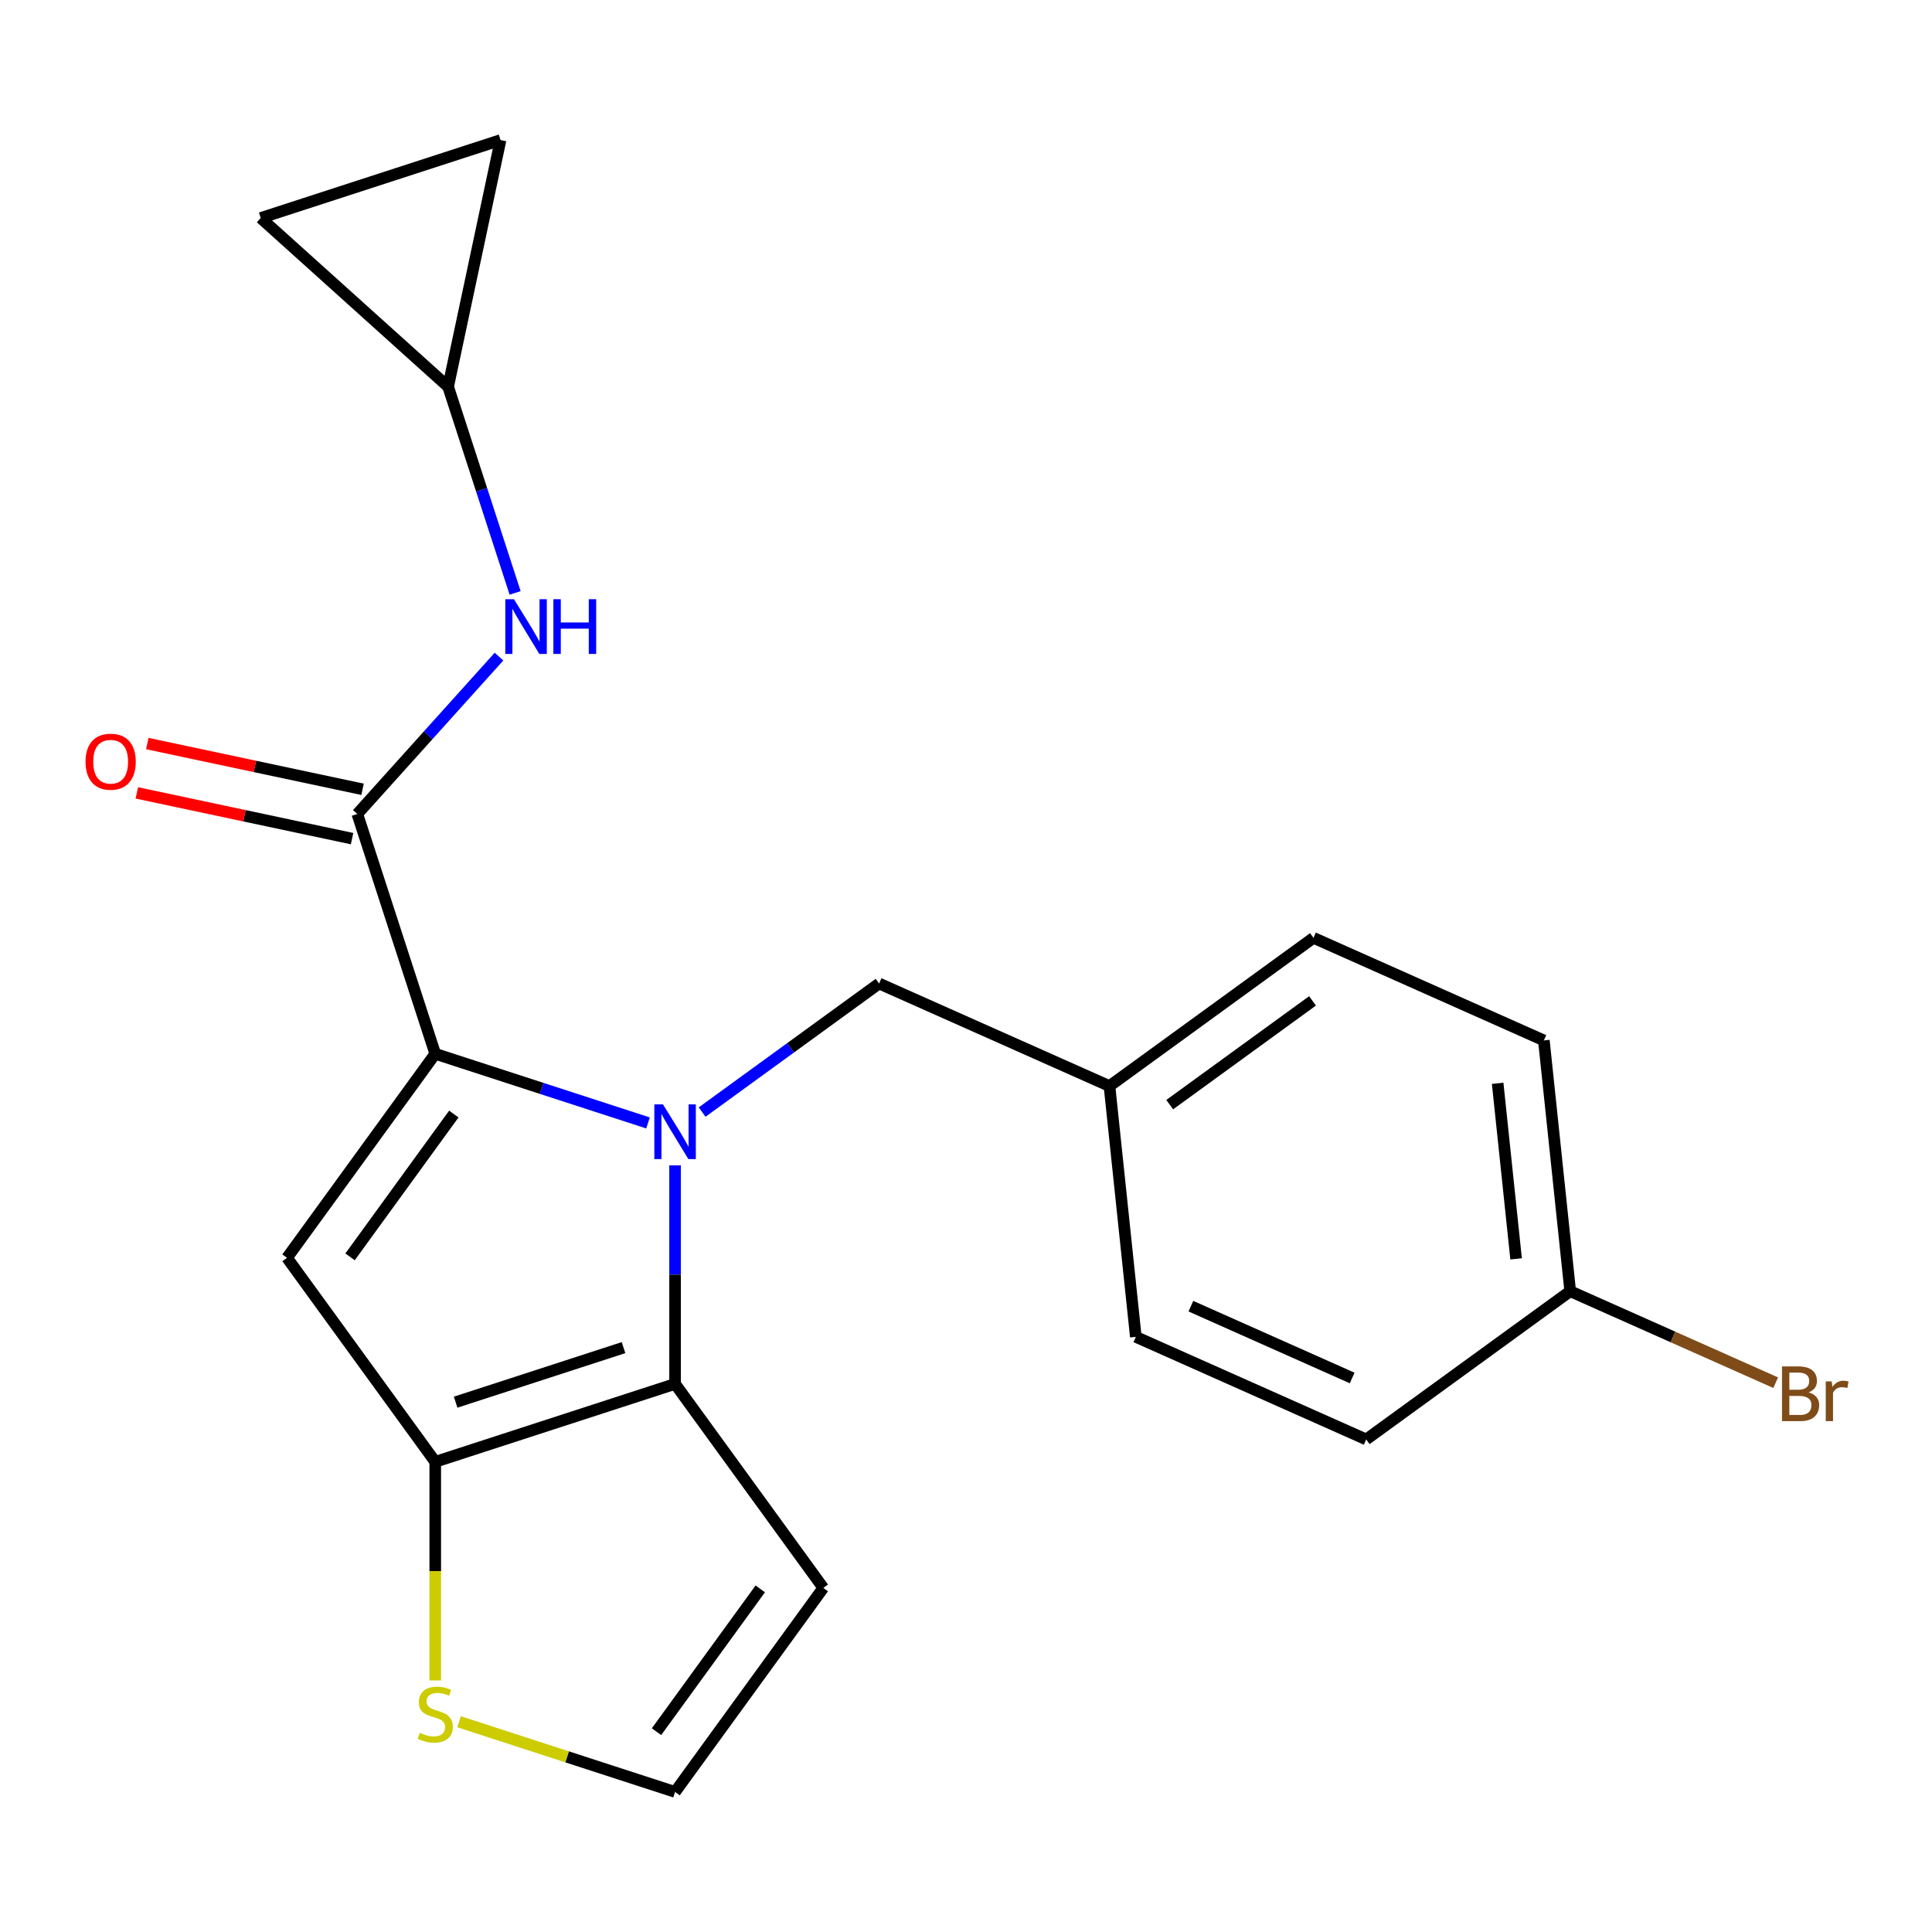 <?xml version='1.0' encoding='iso-8859-1'?>
<svg version='1.1' baseProfile='full'
              xmlns='http://www.w3.org/2000/svg'
                      xmlns:rdkit='http://www.rdkit.org/xml'
                      xmlns:xlink='http://www.w3.org/1999/xlink'
                  xml:space='preserve'
width='1000px' height='1000px' viewBox='0 0 1000 1000'>
<!-- END OF HEADER -->
<rect style='opacity:1.0;fill:#FFFFFF;stroke:none' width='1000' height='1000' x='0' y='0'> </rect>
<path class='bond-0' d='M 231.95,200.171 L 134.95,112.832' style='fill:none;fill-rule:evenodd;stroke:#000000;stroke-width:6px;stroke-linecap:butt;stroke-linejoin:miter;stroke-opacity:1' />
<path class='bond-1' d='M 231.95,200.171 L 259.088,72.497' style='fill:none;fill-rule:evenodd;stroke:#000000;stroke-width:6px;stroke-linecap:butt;stroke-linejoin:miter;stroke-opacity:1' />
<path class='bond-2' d='M 231.95,200.171 L 249.287,253.528' style='fill:none;fill-rule:evenodd;stroke:#000000;stroke-width:6px;stroke-linecap:butt;stroke-linejoin:miter;stroke-opacity:1' />
<path class='bond-2' d='M 249.287,253.528 L 266.624,306.885' style='fill:none;fill-rule:evenodd;stroke:#0000FF;stroke-width:6px;stroke-linecap:butt;stroke-linejoin:miter;stroke-opacity:1' />
<path class='bond-3' d='M 184.946,421.308 L 221.614,380.585' style='fill:none;fill-rule:evenodd;stroke:#000000;stroke-width:6px;stroke-linecap:butt;stroke-linejoin:miter;stroke-opacity:1' />
<path class='bond-3' d='M 221.614,380.585 L 258.282,339.861' style='fill:none;fill-rule:evenodd;stroke:#0000FF;stroke-width:6px;stroke-linecap:butt;stroke-linejoin:miter;stroke-opacity:1' />
<path class='bond-4' d='M 187.66,408.541 L 131.954,396.701' style='fill:none;fill-rule:evenodd;stroke:#000000;stroke-width:6px;stroke-linecap:butt;stroke-linejoin:miter;stroke-opacity:1' />
<path class='bond-4' d='M 131.954,396.701 L 76.249,384.86' style='fill:none;fill-rule:evenodd;stroke:#FF0000;stroke-width:6px;stroke-linecap:butt;stroke-linejoin:miter;stroke-opacity:1' />
<path class='bond-4' d='M 182.232,434.076 L 126.527,422.235' style='fill:none;fill-rule:evenodd;stroke:#000000;stroke-width:6px;stroke-linecap:butt;stroke-linejoin:miter;stroke-opacity:1' />
<path class='bond-4' d='M 126.527,422.235 L 70.822,410.395' style='fill:none;fill-rule:evenodd;stroke:#FF0000;stroke-width:6px;stroke-linecap:butt;stroke-linejoin:miter;stroke-opacity:1' />
<path class='bond-5' d='M 184.946,421.308 L 225.281,545.446' style='fill:none;fill-rule:evenodd;stroke:#000000;stroke-width:6px;stroke-linecap:butt;stroke-linejoin:miter;stroke-opacity:1' />
<path class='bond-6' d='M 134.95,112.832 L 259.088,72.497' style='fill:none;fill-rule:evenodd;stroke:#000000;stroke-width:6px;stroke-linecap:butt;stroke-linejoin:miter;stroke-opacity:1' />
<path class='bond-7' d='M 349.419,603.204 L 349.419,659.756' style='fill:none;fill-rule:evenodd;stroke:#0000FF;stroke-width:6px;stroke-linecap:butt;stroke-linejoin:miter;stroke-opacity:1' />
<path class='bond-7' d='M 349.419,659.756 L 349.419,716.307' style='fill:none;fill-rule:evenodd;stroke:#000000;stroke-width:6px;stroke-linecap:butt;stroke-linejoin:miter;stroke-opacity:1' />
<path class='bond-8' d='M 335.415,581.231 L 280.348,563.339' style='fill:none;fill-rule:evenodd;stroke:#0000FF;stroke-width:6px;stroke-linecap:butt;stroke-linejoin:miter;stroke-opacity:1' />
<path class='bond-8' d='M 280.348,563.339 L 225.281,545.446' style='fill:none;fill-rule:evenodd;stroke:#000000;stroke-width:6px;stroke-linecap:butt;stroke-linejoin:miter;stroke-opacity:1' />
<path class='bond-9' d='M 363.422,575.607 L 409.219,542.333' style='fill:none;fill-rule:evenodd;stroke:#0000FF;stroke-width:6px;stroke-linecap:butt;stroke-linejoin:miter;stroke-opacity:1' />
<path class='bond-9' d='M 409.219,542.333 L 455.017,509.06' style='fill:none;fill-rule:evenodd;stroke:#000000;stroke-width:6px;stroke-linecap:butt;stroke-linejoin:miter;stroke-opacity:1' />
<path class='bond-10' d='M 148.559,651.044 L 225.281,756.642' style='fill:none;fill-rule:evenodd;stroke:#000000;stroke-width:6px;stroke-linecap:butt;stroke-linejoin:miter;stroke-opacity:1' />
<path class='bond-11' d='M 148.559,651.044 L 225.281,545.446' style='fill:none;fill-rule:evenodd;stroke:#000000;stroke-width:6px;stroke-linecap:butt;stroke-linejoin:miter;stroke-opacity:1' />
<path class='bond-11' d='M 181.187,650.549 L 234.892,576.63' style='fill:none;fill-rule:evenodd;stroke:#000000;stroke-width:6px;stroke-linecap:butt;stroke-linejoin:miter;stroke-opacity:1' />
<path class='bond-12' d='M 225.281,756.642 L 349.419,716.307' style='fill:none;fill-rule:evenodd;stroke:#000000;stroke-width:6px;stroke-linecap:butt;stroke-linejoin:miter;stroke-opacity:1' />
<path class='bond-12' d='M 235.835,725.764 L 322.731,697.53' style='fill:none;fill-rule:evenodd;stroke:#000000;stroke-width:6px;stroke-linecap:butt;stroke-linejoin:miter;stroke-opacity:1' />
<path class='bond-13' d='M 225.281,756.642 L 225.281,813.214' style='fill:none;fill-rule:evenodd;stroke:#000000;stroke-width:6px;stroke-linecap:butt;stroke-linejoin:miter;stroke-opacity:1' />
<path class='bond-13' d='M 225.281,813.214 L 225.281,869.785' style='fill:none;fill-rule:evenodd;stroke:#CCCC00;stroke-width:6px;stroke-linecap:butt;stroke-linejoin:miter;stroke-opacity:1' />
<path class='bond-14' d='M 349.419,716.307 L 426.14,821.905' style='fill:none;fill-rule:evenodd;stroke:#000000;stroke-width:6px;stroke-linecap:butt;stroke-linejoin:miter;stroke-opacity:1' />
<path class='bond-15' d='M 426.14,821.905 L 349.419,927.503' style='fill:none;fill-rule:evenodd;stroke:#000000;stroke-width:6px;stroke-linecap:butt;stroke-linejoin:miter;stroke-opacity:1' />
<path class='bond-15' d='M 393.512,822.401 L 339.807,896.319' style='fill:none;fill-rule:evenodd;stroke:#000000;stroke-width:6px;stroke-linecap:butt;stroke-linejoin:miter;stroke-opacity:1' />
<path class='bond-16' d='M 349.419,927.503 L 293.521,909.341' style='fill:none;fill-rule:evenodd;stroke:#000000;stroke-width:6px;stroke-linecap:butt;stroke-linejoin:miter;stroke-opacity:1' />
<path class='bond-16' d='M 293.521,909.341 L 237.624,891.179' style='fill:none;fill-rule:evenodd;stroke:#CCCC00;stroke-width:6px;stroke-linecap:butt;stroke-linejoin:miter;stroke-opacity:1' />
<path class='bond-17' d='M 799.098,538.518 L 812.741,668.329' style='fill:none;fill-rule:evenodd;stroke:#000000;stroke-width:6px;stroke-linecap:butt;stroke-linejoin:miter;stroke-opacity:1' />
<path class='bond-17' d='M 775.182,560.718 L 784.733,651.586' style='fill:none;fill-rule:evenodd;stroke:#000000;stroke-width:6px;stroke-linecap:butt;stroke-linejoin:miter;stroke-opacity:1' />
<path class='bond-18' d='M 799.098,538.518 L 679.856,485.428' style='fill:none;fill-rule:evenodd;stroke:#000000;stroke-width:6px;stroke-linecap:butt;stroke-linejoin:miter;stroke-opacity:1' />
<path class='bond-19' d='M 455.017,509.06 L 574.258,562.149' style='fill:none;fill-rule:evenodd;stroke:#000000;stroke-width:6px;stroke-linecap:butt;stroke-linejoin:miter;stroke-opacity:1' />
<path class='bond-20' d='M 812.741,668.329 L 707.143,745.05' style='fill:none;fill-rule:evenodd;stroke:#000000;stroke-width:6px;stroke-linecap:butt;stroke-linejoin:miter;stroke-opacity:1' />
<path class='bond-21' d='M 812.741,668.329 L 865.921,692.006' style='fill:none;fill-rule:evenodd;stroke:#000000;stroke-width:6px;stroke-linecap:butt;stroke-linejoin:miter;stroke-opacity:1' />
<path class='bond-21' d='M 865.921,692.006 L 919.1,715.683' style='fill:none;fill-rule:evenodd;stroke:#7F4C19;stroke-width:6px;stroke-linecap:butt;stroke-linejoin:miter;stroke-opacity:1' />
<path class='bond-22' d='M 707.143,745.05 L 587.902,691.961' style='fill:none;fill-rule:evenodd;stroke:#000000;stroke-width:6px;stroke-linecap:butt;stroke-linejoin:miter;stroke-opacity:1' />
<path class='bond-22' d='M 699.875,713.239 L 616.406,676.076' style='fill:none;fill-rule:evenodd;stroke:#000000;stroke-width:6px;stroke-linecap:butt;stroke-linejoin:miter;stroke-opacity:1' />
<path class='bond-23' d='M 587.902,691.961 L 574.258,562.149' style='fill:none;fill-rule:evenodd;stroke:#000000;stroke-width:6px;stroke-linecap:butt;stroke-linejoin:miter;stroke-opacity:1' />
<path class='bond-24' d='M 574.258,562.149 L 679.856,485.428' style='fill:none;fill-rule:evenodd;stroke:#000000;stroke-width:6px;stroke-linecap:butt;stroke-linejoin:miter;stroke-opacity:1' />
<path class='bond-24' d='M 605.442,571.761 L 679.361,518.056' style='fill:none;fill-rule:evenodd;stroke:#000000;stroke-width:6px;stroke-linecap:butt;stroke-linejoin:miter;stroke-opacity:1' />
<path  class='atom-2' d='M 266.025 310.149
L 275.305 325.149
Q 276.225 326.629, 277.705 329.309
Q 279.185 331.989, 279.265 332.149
L 279.265 310.149
L 283.025 310.149
L 283.025 338.469
L 279.145 338.469
L 269.185 322.069
Q 268.025 320.149, 266.785 317.949
Q 265.585 315.749, 265.225 315.069
L 265.225 338.469
L 261.545 338.469
L 261.545 310.149
L 266.025 310.149
' fill='#0000FF'/>
<path  class='atom-2' d='M 286.425 310.149
L 290.265 310.149
L 290.265 322.189
L 304.745 322.189
L 304.745 310.149
L 308.585 310.149
L 308.585 338.469
L 304.745 338.469
L 304.745 325.389
L 290.265 325.389
L 290.265 338.469
L 286.425 338.469
L 286.425 310.149
' fill='#0000FF'/>
<path  class='atom-3' d='M 44.272 394.251
Q 44.272 387.451, 47.632 383.651
Q 50.992 379.851, 57.272 379.851
Q 63.552 379.851, 66.912 383.651
Q 70.272 387.451, 70.272 394.251
Q 70.272 401.131, 66.872 405.051
Q 63.472 408.931, 57.272 408.931
Q 51.032 408.931, 47.632 405.051
Q 44.272 401.171, 44.272 394.251
M 57.272 405.731
Q 61.592 405.731, 63.912 402.851
Q 66.272 399.931, 66.272 394.251
Q 66.272 388.691, 63.912 385.891
Q 61.592 383.051, 57.272 383.051
Q 52.952 383.051, 50.592 385.851
Q 48.272 388.651, 48.272 394.251
Q 48.272 399.971, 50.592 402.851
Q 52.952 405.731, 57.272 405.731
' fill='#FF0000'/>
<path  class='atom-5' d='M 343.159 571.621
L 352.439 586.621
Q 353.359 588.101, 354.839 590.781
Q 356.319 593.461, 356.399 593.621
L 356.399 571.621
L 360.159 571.621
L 360.159 599.941
L 356.279 599.941
L 346.319 583.541
Q 345.159 581.621, 343.919 579.421
Q 342.719 577.221, 342.359 576.541
L 342.359 599.941
L 338.679 599.941
L 338.679 571.621
L 343.159 571.621
' fill='#0000FF'/>
<path  class='atom-12' d='M 217.281 896.888
Q 217.601 897.008, 218.921 897.568
Q 220.241 898.128, 221.681 898.488
Q 223.161 898.808, 224.601 898.808
Q 227.281 898.808, 228.841 897.528
Q 230.401 896.208, 230.401 893.928
Q 230.401 892.368, 229.601 891.408
Q 228.841 890.448, 227.641 889.928
Q 226.441 889.408, 224.441 888.808
Q 221.921 888.048, 220.401 887.328
Q 218.921 886.608, 217.841 885.088
Q 216.801 883.568, 216.801 881.008
Q 216.801 877.448, 219.201 875.248
Q 221.641 873.048, 226.441 873.048
Q 229.721 873.048, 233.441 874.608
L 232.521 877.688
Q 229.121 876.288, 226.561 876.288
Q 223.801 876.288, 222.281 877.448
Q 220.761 878.568, 220.801 880.528
Q 220.801 882.048, 221.561 882.968
Q 222.361 883.888, 223.481 884.408
Q 224.641 884.928, 226.561 885.528
Q 229.121 886.328, 230.641 887.128
Q 232.161 887.928, 233.241 889.568
Q 234.361 891.168, 234.361 893.928
Q 234.361 897.848, 231.721 899.968
Q 229.121 902.048, 224.761 902.048
Q 222.241 902.048, 220.321 901.488
Q 218.441 900.968, 216.201 900.048
L 217.281 896.888
' fill='#CCCC00'/>
<path  class='atom-20' d='M 936.123 720.699
Q 938.843 721.459, 940.203 723.139
Q 941.603 724.779, 941.603 727.219
Q 941.603 731.139, 939.083 733.379
Q 936.603 735.579, 931.883 735.579
L 922.363 735.579
L 922.363 707.259
L 930.723 707.259
Q 935.563 707.259, 938.003 709.219
Q 940.443 711.179, 940.443 714.779
Q 940.443 719.059, 936.123 720.699
M 926.163 710.459
L 926.163 719.339
L 930.723 719.339
Q 933.523 719.339, 934.963 718.219
Q 936.443 717.059, 936.443 714.779
Q 936.443 710.459, 930.723 710.459
L 926.163 710.459
M 931.883 732.379
Q 934.643 732.379, 936.123 731.059
Q 937.603 729.739, 937.603 727.219
Q 937.603 724.899, 935.963 723.739
Q 934.363 722.539, 931.283 722.539
L 926.163 722.539
L 926.163 732.379
L 931.883 732.379
' fill='#7F4C19'/>
<path  class='atom-20' d='M 948.043 715.019
L 948.483 717.859
Q 950.643 714.659, 954.163 714.659
Q 955.283 714.659, 956.803 715.059
L 956.203 718.419
Q 954.483 718.019, 953.523 718.019
Q 951.843 718.019, 950.723 718.699
Q 949.643 719.339, 948.763 720.899
L 948.763 735.579
L 945.003 735.579
L 945.003 715.019
L 948.043 715.019
' fill='#7F4C19'/>
</svg>
